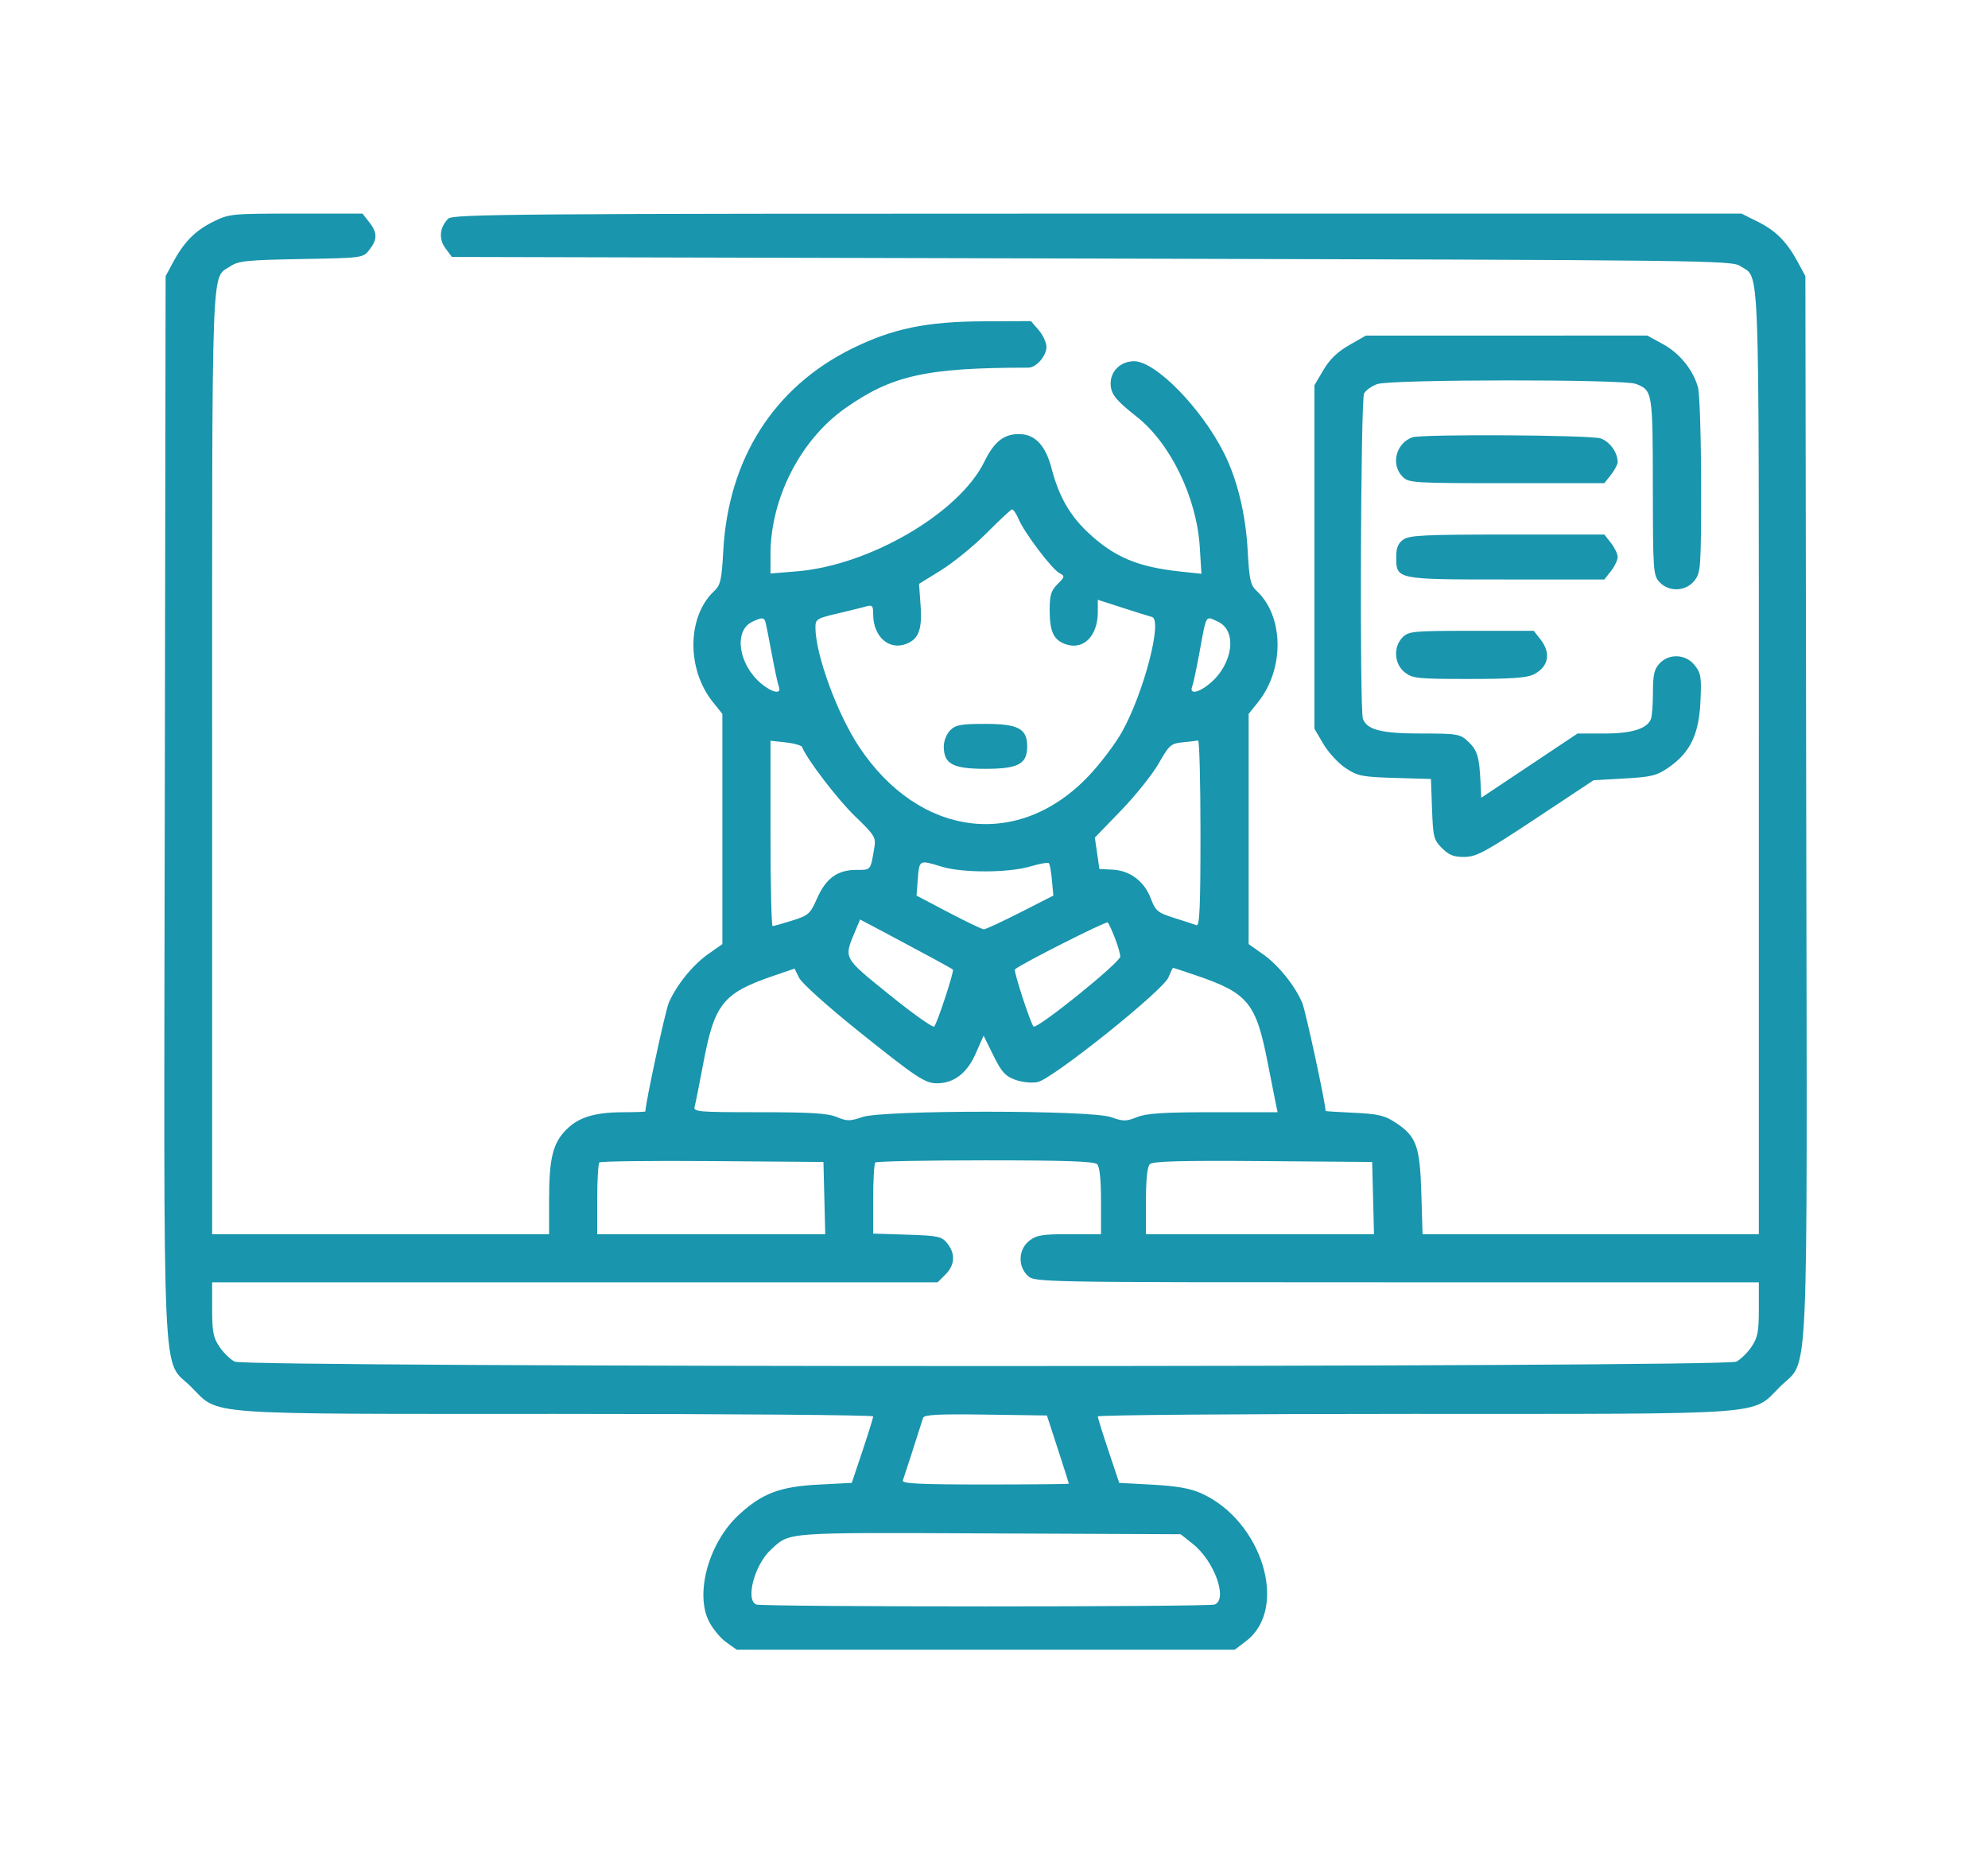 <?xml version="1.0" encoding="UTF-8"?> <svg xmlns="http://www.w3.org/2000/svg" width="121" height="113" viewBox="0 0 121 113" fill="none"> <path fill-rule="evenodd" clip-rule="evenodd" d="M12.955 13.504C11.864 14.047 11.187 14.74 10.51 16.005L10.08 16.809L10.029 49.026C9.971 85.682 9.831 82.601 11.626 84.396C13.382 86.152 11.959 86.047 33.944 86.047C44.505 86.047 53.146 86.116 53.146 86.201C53.146 86.285 52.853 87.23 52.495 88.3L51.843 90.246L49.809 90.351C47.469 90.472 46.385 90.884 44.974 92.184C43.146 93.869 42.28 96.967 43.156 98.685C43.382 99.128 43.855 99.696 44.206 99.947L44.845 100.402H59.997H75.149L75.849 99.869C78.455 97.881 76.83 92.548 73.111 90.879C72.447 90.582 71.621 90.435 70.155 90.356L68.121 90.246L67.47 88.3C67.111 87.23 66.818 86.285 66.818 86.201C66.818 86.116 75.459 86.047 86.021 86.047C108.005 86.047 106.582 86.152 108.338 84.396C110.133 82.601 109.994 85.682 109.936 49.026L109.885 16.809L109.454 16.005C108.778 14.74 108.101 14.047 107.009 13.504L105.999 13H66.794C31.429 13 27.558 13.03 27.282 13.307C26.753 13.835 26.689 14.544 27.116 15.117L27.505 15.637L66.449 15.734C104.29 15.829 105.408 15.843 105.939 16.203C107.126 17.007 107.052 15.028 107.052 46.389V75.109H96.818H86.584L86.51 72.619C86.424 69.749 86.212 69.162 84.958 68.332C84.282 67.884 83.904 67.794 82.424 67.723C81.468 67.677 80.685 67.629 80.684 67.615C80.669 67.084 79.462 61.504 79.262 61.035C78.803 59.964 77.809 58.733 76.868 58.069L75.998 57.456V50.451V43.446L76.576 42.725C78.184 40.719 78.148 37.517 76.498 35.973C76.109 35.61 76.041 35.306 75.941 33.508C75.818 31.284 75.309 29.186 74.504 27.582C73.124 24.834 70.336 21.984 69.026 21.984C68.222 21.984 67.599 22.571 67.599 23.33C67.599 23.967 67.893 24.343 69.184 25.359C71.237 26.974 72.835 30.274 73.024 33.286L73.126 34.92L71.876 34.787C69.213 34.503 67.787 33.895 66.167 32.355C65.09 31.33 64.443 30.182 64.011 28.53C63.645 27.125 63.025 26.447 62.083 26.42C61.121 26.393 60.517 26.86 59.909 28.105C58.386 31.217 52.929 34.408 48.508 34.77L46.896 34.902V33.748C46.896 30.338 48.71 26.781 51.43 24.857C54.274 22.844 56.383 22.375 62.599 22.375C63.069 22.375 63.693 21.657 63.693 21.116C63.693 20.854 63.481 20.392 63.222 20.091L62.75 19.543L59.852 19.555C56.395 19.569 54.317 20 51.861 21.213C47.106 23.561 44.333 27.913 44.023 33.508C43.924 35.306 43.855 35.61 43.466 35.973C41.817 37.517 41.78 40.719 43.388 42.725L43.967 43.446V50.451V57.456L43.096 58.069C42.155 58.733 41.161 59.964 40.703 61.035C40.496 61.517 39.287 67.127 39.28 67.639C39.279 67.665 38.686 67.688 37.961 67.689C36.211 67.69 35.23 67.987 34.474 68.742C33.649 69.568 33.422 70.485 33.421 73.01L33.42 75.109H23.166H12.912V46.389C12.912 15.028 12.839 17.007 14.025 16.203C14.505 15.877 15.03 15.824 18.332 15.765C22.091 15.698 22.091 15.698 22.482 15.202C22.979 14.57 22.975 14.16 22.468 13.515L22.063 13H18.014C14.054 13 13.943 13.011 12.955 13.504ZM82.11 21.009C81.405 21.413 80.927 21.876 80.548 22.52L80.002 23.449V33.898V44.348L80.549 45.28C80.851 45.792 81.459 46.452 81.902 46.745C82.636 47.231 82.895 47.283 84.9 47.343L87.094 47.408L87.161 49.243C87.223 50.944 87.267 51.117 87.77 51.619C88.195 52.044 88.489 52.158 89.137 52.152C89.859 52.144 90.405 51.85 93.478 49.814L96.994 47.484L98.871 47.377C100.533 47.283 100.843 47.205 101.569 46.702C102.873 45.798 103.405 44.695 103.498 42.701C103.568 41.209 103.531 40.969 103.152 40.49C102.609 39.803 101.592 39.751 101.005 40.381C100.686 40.723 100.607 41.07 100.607 42.123C100.607 42.845 100.552 43.579 100.486 43.753C100.257 44.35 99.326 44.641 97.638 44.641L96.017 44.641L93.088 46.595L90.158 48.548L90.107 47.522C90.034 46.032 89.909 45.639 89.34 45.112C88.862 44.669 88.694 44.641 86.506 44.641C84.095 44.641 83.211 44.42 82.955 43.753C82.749 43.215 82.815 24.337 83.025 23.945C83.13 23.749 83.495 23.491 83.835 23.372C84.659 23.085 98.801 23.073 99.553 23.359C100.583 23.751 100.594 23.818 100.601 29.613C100.607 34.756 100.625 35.016 101.005 35.424C101.583 36.044 102.609 36.002 103.132 35.337C103.519 34.845 103.537 34.589 103.537 29.525C103.537 26.612 103.451 23.928 103.346 23.562C103.039 22.491 102.223 21.489 101.207 20.937L100.261 20.422L91.694 20.424L83.127 20.426L82.11 21.009ZM85.959 26.615C84.954 26.985 84.637 28.28 85.373 29.016C85.746 29.389 86.024 29.406 91.706 29.406H97.649L98.054 28.892C98.276 28.609 98.459 28.261 98.459 28.119C98.459 27.542 97.979 26.874 97.426 26.682C96.82 26.471 86.515 26.411 85.959 26.615ZM62.004 31.604C62.354 32.431 64.019 34.631 64.483 34.88C64.825 35.063 64.819 35.099 64.366 35.551C63.973 35.945 63.888 36.223 63.888 37.125C63.888 38.417 64.116 38.924 64.815 39.19C65.916 39.609 66.818 38.732 66.818 37.242V36.502L68.332 36.99C69.164 37.259 69.967 37.51 70.116 37.548C70.778 37.717 69.614 42.176 68.29 44.543C67.89 45.259 66.988 46.453 66.286 47.197C62.005 51.736 55.947 50.972 52.278 45.433C50.95 43.428 49.631 39.816 49.631 38.185C49.631 37.687 49.718 37.631 50.949 37.343C51.674 37.173 52.465 36.978 52.707 36.909C53.094 36.797 53.146 36.853 53.146 37.382C53.146 38.734 54.096 39.591 55.149 39.19C55.917 38.898 56.137 38.312 56.031 36.832L55.938 35.533L57.292 34.694C58.036 34.232 59.276 33.221 60.046 32.446C60.817 31.672 61.512 31.022 61.591 31.003C61.67 30.984 61.856 31.255 62.004 31.604ZM85.416 32.835C85.098 33.059 84.982 33.336 84.982 33.879C84.982 35.275 84.939 35.266 91.673 35.266H97.649L98.054 34.751C98.276 34.468 98.459 34.084 98.459 33.898C98.459 33.712 98.276 33.329 98.054 33.046L97.649 32.531H91.75C86.727 32.531 85.786 32.576 85.416 32.835ZM46.589 37.853C46.629 37.988 46.801 38.858 46.973 39.788C47.145 40.718 47.339 41.619 47.404 41.79C47.591 42.277 47.007 42.169 46.318 41.59C44.942 40.432 44.647 38.391 45.778 37.846C46.362 37.564 46.505 37.565 46.589 37.853ZM74.129 37.834C75.318 38.376 75.057 40.403 73.646 41.59C72.958 42.169 72.373 42.277 72.56 41.79C72.626 41.619 72.82 40.718 72.991 39.788C73.449 37.309 73.35 37.479 74.129 37.834ZM85.373 38.781C84.791 39.363 84.852 40.408 85.497 40.915C85.973 41.29 86.267 41.32 89.413 41.32C92.016 41.32 92.944 41.253 93.367 41.035C94.264 40.571 94.415 39.742 93.757 38.905L93.352 38.391H89.558C86.024 38.391 85.737 38.417 85.373 38.781ZM57.834 44.445C57.617 44.662 57.443 45.096 57.443 45.422C57.443 46.496 57.988 46.789 59.982 46.789C61.976 46.789 62.521 46.496 62.521 45.422C62.521 44.348 61.976 44.055 59.982 44.055C58.485 44.055 58.166 44.112 57.834 44.445ZM48.822 45.466C49.105 46.202 50.99 48.665 52.047 49.68C53.21 50.797 53.318 50.968 53.224 51.535C52.982 52.997 53.025 52.941 52.121 52.941C50.973 52.941 50.273 53.449 49.732 54.673C49.313 55.62 49.21 55.712 48.219 56.024C47.633 56.208 47.097 56.359 47.026 56.359C46.954 56.359 46.896 53.821 46.896 50.719V45.079L47.824 45.181C48.334 45.237 48.783 45.365 48.822 45.466ZM73.068 50.716C73.068 55.184 73.016 56.381 72.824 56.308C72.69 56.256 72.081 56.057 71.471 55.865C70.454 55.544 70.337 55.447 70.04 54.671C69.641 53.626 68.775 52.977 67.712 52.925L66.916 52.887L66.777 51.931L66.638 50.975L68.242 49.316C69.124 48.403 70.153 47.115 70.529 46.454C71.165 45.336 71.267 45.247 71.994 45.176C72.424 45.134 72.841 45.084 72.922 45.065C73.002 45.047 73.068 47.59 73.068 50.716ZM57.328 52.748C58.588 53.13 61.388 53.123 62.7 52.733C63.267 52.565 63.78 52.475 63.838 52.533C63.897 52.592 63.983 53.059 64.028 53.572L64.112 54.504L62.096 55.531C60.987 56.095 59.991 56.557 59.883 56.556C59.775 56.555 58.808 56.093 57.734 55.529L55.783 54.504L55.852 53.625C55.957 52.293 55.913 52.319 57.328 52.748ZM56.857 58.363C57.448 58.684 57.962 58.974 58 59.008C58.091 59.088 57.046 62.27 56.862 62.473C56.784 62.559 55.556 61.688 54.134 60.538C51.285 58.235 51.349 58.353 52.057 56.657L52.349 55.958L54.066 56.869C55.011 57.37 56.266 58.042 56.857 58.363ZM67.863 57.096C68.04 57.554 68.185 58.058 68.185 58.214C68.185 58.574 63.093 62.679 62.905 62.471C62.716 62.263 61.681 59.088 61.772 58.997C62.064 58.705 67.331 56.04 67.424 56.138C67.488 56.206 67.686 56.637 67.863 57.096ZM52.24 62.746C55.761 65.568 56.3 65.927 57.023 65.928C58.046 65.931 58.854 65.319 59.372 64.147L59.867 63.027L60.462 64.234C60.952 65.23 61.183 65.488 61.78 65.709C62.197 65.863 62.778 65.925 63.148 65.855C64.033 65.688 70.779 60.294 71.115 59.486C71.248 59.163 71.376 58.898 71.397 58.898C71.419 58.898 72.051 59.107 72.801 59.362C75.96 60.437 76.448 61.03 77.155 64.66C77.385 65.842 77.616 67.006 77.668 67.248L77.763 67.688H73.857C70.809 67.688 69.787 67.753 69.205 67.986C68.537 68.253 68.373 68.253 67.614 67.986C66.381 67.551 53.772 67.546 52.493 67.98C51.727 68.24 51.553 68.24 50.93 67.98C50.384 67.752 49.339 67.688 46.206 67.688C42.467 67.688 42.189 67.663 42.28 67.346C42.333 67.158 42.565 66 42.794 64.773C43.483 61.08 43.99 60.443 47.086 59.384L48.361 58.948L48.647 59.522C48.805 59.841 50.403 61.274 52.24 62.746ZM50.174 72.912L50.229 75.109H43.289H36.349V72.994C36.349 71.83 36.409 70.818 36.482 70.745C36.555 70.672 39.653 70.635 43.367 70.663L50.119 70.715L50.174 72.912ZM66.779 70.852C66.931 71.004 67.013 71.793 67.013 73.098V75.109H65.087C63.433 75.109 63.087 75.167 62.645 75.514C61.98 76.037 61.938 77.064 62.558 77.641C62.983 78.037 63.115 78.039 85.019 78.039H107.052V79.67C107.052 81.045 106.982 81.406 106.607 81.963C106.362 82.326 105.945 82.733 105.679 82.867C104.972 83.225 14.993 83.225 14.285 82.867C14.02 82.733 13.602 82.326 13.357 81.963C12.982 81.406 12.912 81.045 12.912 79.67V78.039H34.991H57.07L57.55 77.56C58.124 76.985 58.163 76.295 57.656 75.668C57.314 75.245 57.112 75.202 55.215 75.14L53.146 75.074V72.976C53.146 71.822 53.205 70.819 53.276 70.748C53.348 70.676 56.363 70.617 59.976 70.617C64.825 70.617 66.606 70.678 66.779 70.852ZM83.573 72.912L83.628 75.109H76.688H69.748V73.098C69.748 71.781 69.83 71.004 69.985 70.849C70.163 70.671 71.862 70.625 76.87 70.663L83.517 70.715L83.573 72.912ZM64.388 88.195C64.756 89.323 65.057 90.268 65.058 90.295C65.059 90.322 62.766 90.344 59.961 90.344C55.964 90.344 54.882 90.291 54.952 90.1C55.026 89.899 55.899 87.198 56.184 86.287C56.245 86.095 57.108 86.05 59.992 86.091L63.721 86.144L64.388 88.195ZM72.611 93.968C73.913 95.005 74.749 97.333 73.931 97.647C73.527 97.802 46.437 97.802 46.033 97.647C45.352 97.386 45.927 95.221 46.919 94.312C48.101 93.229 47.59 93.267 60.208 93.321L71.86 93.371L72.611 93.968Z" fill="#1995AD"></path> </svg> 
